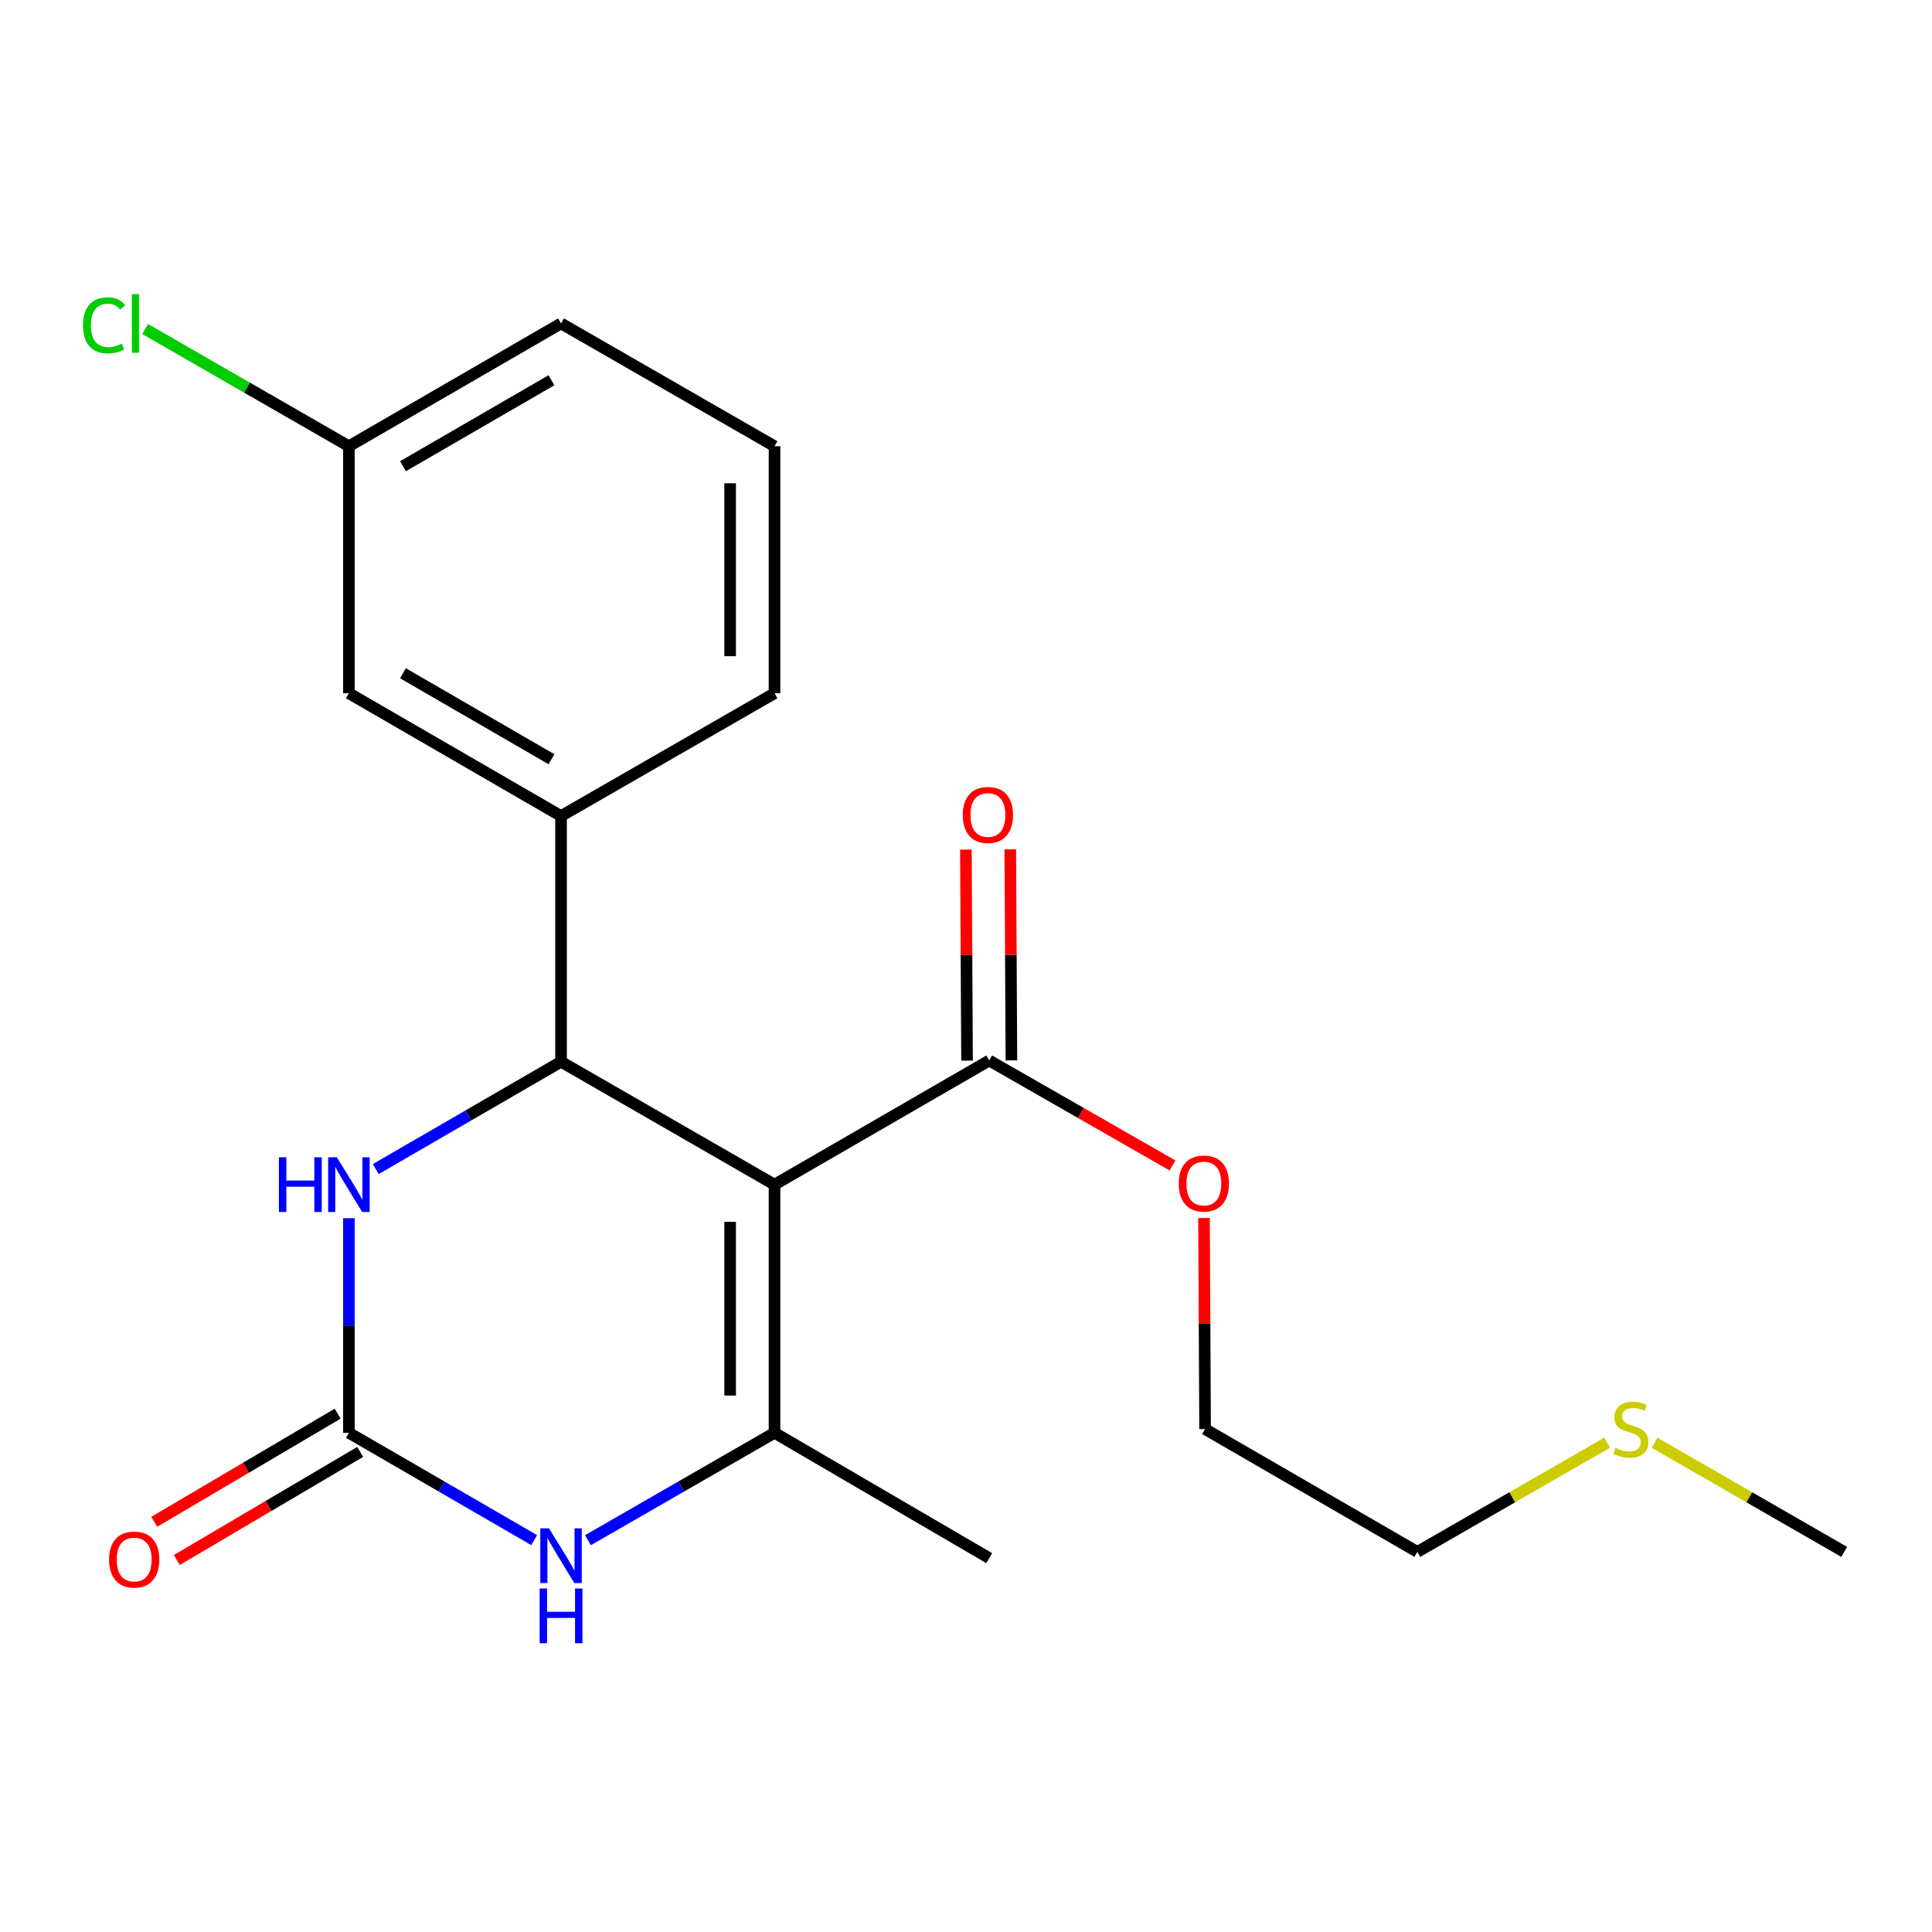 <?xml version='1.0' encoding='iso-8859-1'?>
<svg version='1.1' baseProfile='full'
              xmlns='http://www.w3.org/2000/svg'
                      xmlns:rdkit='http://www.rdkit.org/xml'
                      xmlns:xlink='http://www.w3.org/1999/xlink'
                  xml:space='preserve'
width='1000px' height='1000px' viewBox='0 0 1000 1000'>
<!-- END OF HEADER -->
<rect style='opacity:1.0;fill:#FFFFFF;stroke:none' width='1000' height='1000' x='0' y='0'> </rect>
<path class='bond-0' d='M 400.891,613.169 L 290.395,549.556' style='fill:none;fill-rule:evenodd;stroke:#000000;stroke-width:6px;stroke-linecap:butt;stroke-linejoin:miter;stroke-opacity:1' />
<path class='bond-1' d='M 400.891,613.169 L 400.891,741.619' style='fill:none;fill-rule:evenodd;stroke:#000000;stroke-width:6px;stroke-linecap:butt;stroke-linejoin:miter;stroke-opacity:1' />
<path class='bond-1' d='M 377.922,632.436 L 377.922,722.352' style='fill:none;fill-rule:evenodd;stroke:#000000;stroke-width:6px;stroke-linecap:butt;stroke-linejoin:miter;stroke-opacity:1' />
<path class='bond-5' d='M 400.891,613.169 L 512.025,548.918' style='fill:none;fill-rule:evenodd;stroke:#000000;stroke-width:6px;stroke-linecap:butt;stroke-linejoin:miter;stroke-opacity:1' />
<path class='bond-4' d='M 290.395,549.556 L 242.448,577.332' style='fill:none;fill-rule:evenodd;stroke:#000000;stroke-width:6px;stroke-linecap:butt;stroke-linejoin:miter;stroke-opacity:1' />
<path class='bond-4' d='M 242.448,577.332 L 194.501,605.109' style='fill:none;fill-rule:evenodd;stroke:#0000FF;stroke-width:6px;stroke-linecap:butt;stroke-linejoin:miter;stroke-opacity:1' />
<path class='bond-6' d='M 290.395,549.556 L 290.395,422.381' style='fill:none;fill-rule:evenodd;stroke:#000000;stroke-width:6px;stroke-linecap:butt;stroke-linejoin:miter;stroke-opacity:1' />
<path class='bond-3' d='M 400.891,741.619 L 352.607,769.411' style='fill:none;fill-rule:evenodd;stroke:#000000;stroke-width:6px;stroke-linecap:butt;stroke-linejoin:miter;stroke-opacity:1' />
<path class='bond-3' d='M 352.607,769.411 L 304.322,797.203' style='fill:none;fill-rule:evenodd;stroke:#0000FF;stroke-width:6px;stroke-linecap:butt;stroke-linejoin:miter;stroke-opacity:1' />
<path class='bond-12' d='M 400.891,741.619 L 512.025,806.495' style='fill:none;fill-rule:evenodd;stroke:#000000;stroke-width:6px;stroke-linecap:butt;stroke-linejoin:miter;stroke-opacity:1' />
<path class='bond-2' d='M 180.588,741.619 L 180.588,686.08' style='fill:none;fill-rule:evenodd;stroke:#000000;stroke-width:6px;stroke-linecap:butt;stroke-linejoin:miter;stroke-opacity:1' />
<path class='bond-2' d='M 180.588,686.08 L 180.588,630.54' style='fill:none;fill-rule:evenodd;stroke:#0000FF;stroke-width:6px;stroke-linecap:butt;stroke-linejoin:miter;stroke-opacity:1' />
<path class='bond-7' d='M 174.756,731.726 L 127.301,759.7' style='fill:none;fill-rule:evenodd;stroke:#000000;stroke-width:6px;stroke-linecap:butt;stroke-linejoin:miter;stroke-opacity:1' />
<path class='bond-7' d='M 127.301,759.7 L 79.847,787.675' style='fill:none;fill-rule:evenodd;stroke:#FF0000;stroke-width:6px;stroke-linecap:butt;stroke-linejoin:miter;stroke-opacity:1' />
<path class='bond-7' d='M 186.42,751.513 L 138.966,779.487' style='fill:none;fill-rule:evenodd;stroke:#000000;stroke-width:6px;stroke-linecap:butt;stroke-linejoin:miter;stroke-opacity:1' />
<path class='bond-7' d='M 138.966,779.487 L 91.511,807.462' style='fill:none;fill-rule:evenodd;stroke:#FF0000;stroke-width:6px;stroke-linecap:butt;stroke-linejoin:miter;stroke-opacity:1' />
<path class='bond-21' d='M 180.588,741.619 L 228.535,769.39' style='fill:none;fill-rule:evenodd;stroke:#000000;stroke-width:6px;stroke-linecap:butt;stroke-linejoin:miter;stroke-opacity:1' />
<path class='bond-21' d='M 228.535,769.39 L 276.483,797.161' style='fill:none;fill-rule:evenodd;stroke:#0000FF;stroke-width:6px;stroke-linecap:butt;stroke-linejoin:miter;stroke-opacity:1' />
<path class='bond-9' d='M 523.51,548.856 L 523.214,494.238' style='fill:none;fill-rule:evenodd;stroke:#000000;stroke-width:6px;stroke-linecap:butt;stroke-linejoin:miter;stroke-opacity:1' />
<path class='bond-9' d='M 523.214,494.238 L 522.918,439.621' style='fill:none;fill-rule:evenodd;stroke:#FF0000;stroke-width:6px;stroke-linecap:butt;stroke-linejoin:miter;stroke-opacity:1' />
<path class='bond-9' d='M 500.541,548.98 L 500.245,494.363' style='fill:none;fill-rule:evenodd;stroke:#000000;stroke-width:6px;stroke-linecap:butt;stroke-linejoin:miter;stroke-opacity:1' />
<path class='bond-9' d='M 500.245,494.363 L 499.949,439.745' style='fill:none;fill-rule:evenodd;stroke:#FF0000;stroke-width:6px;stroke-linecap:butt;stroke-linejoin:miter;stroke-opacity:1' />
<path class='bond-11' d='M 512.025,548.918 L 559.467,576.08' style='fill:none;fill-rule:evenodd;stroke:#000000;stroke-width:6px;stroke-linecap:butt;stroke-linejoin:miter;stroke-opacity:1' />
<path class='bond-11' d='M 559.467,576.08 L 606.908,603.243' style='fill:none;fill-rule:evenodd;stroke:#FF0000;stroke-width:6px;stroke-linecap:butt;stroke-linejoin:miter;stroke-opacity:1' />
<path class='bond-8' d='M 290.395,422.381 L 180.588,358.82' style='fill:none;fill-rule:evenodd;stroke:#000000;stroke-width:6px;stroke-linecap:butt;stroke-linejoin:miter;stroke-opacity:1' />
<path class='bond-8' d='M 285.431,392.968 L 208.566,348.475' style='fill:none;fill-rule:evenodd;stroke:#000000;stroke-width:6px;stroke-linecap:butt;stroke-linejoin:miter;stroke-opacity:1' />
<path class='bond-15' d='M 290.395,422.381 L 400.891,358.82' style='fill:none;fill-rule:evenodd;stroke:#000000;stroke-width:6px;stroke-linecap:butt;stroke-linejoin:miter;stroke-opacity:1' />
<path class='bond-10' d='M 180.588,358.82 L 180.588,230.969' style='fill:none;fill-rule:evenodd;stroke:#000000;stroke-width:6px;stroke-linecap:butt;stroke-linejoin:miter;stroke-opacity:1' />
<path class='bond-13' d='M 180.588,230.969 L 127.853,200.634' style='fill:none;fill-rule:evenodd;stroke:#000000;stroke-width:6px;stroke-linecap:butt;stroke-linejoin:miter;stroke-opacity:1' />
<path class='bond-13' d='M 127.853,200.634 L 75.119,170.299' style='fill:none;fill-rule:evenodd;stroke:#00CC00;stroke-width:6px;stroke-linecap:butt;stroke-linejoin:miter;stroke-opacity:1' />
<path class='bond-17' d='M 180.588,230.969 L 290.395,167.407' style='fill:none;fill-rule:evenodd;stroke:#000000;stroke-width:6px;stroke-linecap:butt;stroke-linejoin:miter;stroke-opacity:1' />
<path class='bond-17' d='M 208.566,241.314 L 285.431,196.821' style='fill:none;fill-rule:evenodd;stroke:#000000;stroke-width:6px;stroke-linecap:butt;stroke-linejoin:miter;stroke-opacity:1' />
<path class='bond-20' d='M 623.198,630.457 L 623.472,685.075' style='fill:none;fill-rule:evenodd;stroke:#FF0000;stroke-width:6px;stroke-linecap:butt;stroke-linejoin:miter;stroke-opacity:1' />
<path class='bond-20' d='M 623.472,685.075 L 623.746,739.692' style='fill:none;fill-rule:evenodd;stroke:#000000;stroke-width:6px;stroke-linecap:butt;stroke-linejoin:miter;stroke-opacity:1' />
<path class='bond-14' d='M 831.834,746.749 L 782.719,775.001' style='fill:none;fill-rule:evenodd;stroke:#CCCC00;stroke-width:6px;stroke-linecap:butt;stroke-linejoin:miter;stroke-opacity:1' />
<path class='bond-14' d='M 782.719,775.001 L 733.604,803.254' style='fill:none;fill-rule:evenodd;stroke:#000000;stroke-width:6px;stroke-linecap:butt;stroke-linejoin:miter;stroke-opacity:1' />
<path class='bond-19' d='M 856.366,746.751 L 905.456,775.003' style='fill:none;fill-rule:evenodd;stroke:#CCCC00;stroke-width:6px;stroke-linecap:butt;stroke-linejoin:miter;stroke-opacity:1' />
<path class='bond-19' d='M 905.456,775.003 L 954.545,803.254' style='fill:none;fill-rule:evenodd;stroke:#000000;stroke-width:6px;stroke-linecap:butt;stroke-linejoin:miter;stroke-opacity:1' />
<path class='bond-16' d='M 400.891,358.82 L 400.891,230.969' style='fill:none;fill-rule:evenodd;stroke:#000000;stroke-width:6px;stroke-linecap:butt;stroke-linejoin:miter;stroke-opacity:1' />
<path class='bond-16' d='M 377.922,339.642 L 377.922,250.146' style='fill:none;fill-rule:evenodd;stroke:#000000;stroke-width:6px;stroke-linecap:butt;stroke-linejoin:miter;stroke-opacity:1' />
<path class='bond-22' d='M 400.891,230.969 L 290.395,167.407' style='fill:none;fill-rule:evenodd;stroke:#000000;stroke-width:6px;stroke-linecap:butt;stroke-linejoin:miter;stroke-opacity:1' />
<path class='bond-18' d='M 733.604,803.254 L 623.746,739.692' style='fill:none;fill-rule:evenodd;stroke:#000000;stroke-width:6px;stroke-linecap:butt;stroke-linejoin:miter;stroke-opacity:1' />
<path  class='atom-4' d='M 284.135 791.059
L 293.415 806.059
Q 294.335 807.539, 295.815 810.219
Q 297.295 812.899, 297.375 813.059
L 297.375 791.059
L 301.135 791.059
L 301.135 819.379
L 297.255 819.379
L 287.295 802.979
Q 286.135 801.059, 284.895 798.859
Q 283.695 796.659, 283.335 795.979
L 283.335 819.379
L 279.655 819.379
L 279.655 791.059
L 284.135 791.059
' fill='#0000FF'/>
<path  class='atom-4' d='M 279.315 822.211
L 283.155 822.211
L 283.155 834.251
L 297.635 834.251
L 297.635 822.211
L 301.475 822.211
L 301.475 850.531
L 297.635 850.531
L 297.635 837.451
L 283.155 837.451
L 283.155 850.531
L 279.315 850.531
L 279.315 822.211
' fill='#0000FF'/>
<path  class='atom-5' d='M 144.368 599.009
L 148.208 599.009
L 148.208 611.049
L 162.688 611.049
L 162.688 599.009
L 166.528 599.009
L 166.528 627.329
L 162.688 627.329
L 162.688 614.249
L 148.208 614.249
L 148.208 627.329
L 144.368 627.329
L 144.368 599.009
' fill='#0000FF'/>
<path  class='atom-5' d='M 174.328 599.009
L 183.608 614.009
Q 184.528 615.489, 186.008 618.169
Q 187.488 620.849, 187.568 621.009
L 187.568 599.009
L 191.328 599.009
L 191.328 627.329
L 187.448 627.329
L 177.488 610.929
Q 176.328 609.009, 175.088 606.809
Q 173.888 604.609, 173.528 603.929
L 173.528 627.329
L 169.848 627.329
L 169.848 599.009
L 174.328 599.009
' fill='#0000FF'/>
<path  class='atom-8' d='M 56.454 807.213
Q 56.454 800.413, 59.814 796.613
Q 63.174 792.813, 69.454 792.813
Q 75.734 792.813, 79.094 796.613
Q 82.454 800.413, 82.454 807.213
Q 82.454 814.093, 79.054 818.013
Q 75.654 821.893, 69.454 821.893
Q 63.214 821.893, 59.814 818.013
Q 56.454 814.133, 56.454 807.213
M 69.454 818.693
Q 73.774 818.693, 76.094 815.813
Q 78.454 812.893, 78.454 807.213
Q 78.454 801.653, 76.094 798.853
Q 73.774 796.013, 69.454 796.013
Q 65.134 796.013, 62.774 798.813
Q 60.454 801.613, 60.454 807.213
Q 60.454 812.933, 62.774 815.813
Q 65.134 818.693, 69.454 818.693
' fill='#FF0000'/>
<path  class='atom-10' d='M 498.336 421.823
Q 498.336 415.023, 501.696 411.223
Q 505.056 407.423, 511.336 407.423
Q 517.616 407.423, 520.976 411.223
Q 524.336 415.023, 524.336 421.823
Q 524.336 428.703, 520.936 432.623
Q 517.536 436.503, 511.336 436.503
Q 505.096 436.503, 501.696 432.623
Q 498.336 428.743, 498.336 421.823
M 511.336 433.303
Q 515.656 433.303, 517.976 430.423
Q 520.336 427.503, 520.336 421.823
Q 520.336 416.263, 517.976 413.463
Q 515.656 410.623, 511.336 410.623
Q 507.016 410.623, 504.656 413.423
Q 502.336 416.223, 502.336 421.823
Q 502.336 427.543, 504.656 430.423
Q 507.016 433.303, 511.336 433.303
' fill='#FF0000'/>
<path  class='atom-12' d='M 610.108 612.598
Q 610.108 605.798, 613.468 601.998
Q 616.828 598.198, 623.108 598.198
Q 629.388 598.198, 632.748 601.998
Q 636.108 605.798, 636.108 612.598
Q 636.108 619.478, 632.708 623.398
Q 629.308 627.278, 623.108 627.278
Q 616.868 627.278, 613.468 623.398
Q 610.108 619.518, 610.108 612.598
M 623.108 624.078
Q 627.428 624.078, 629.748 621.198
Q 632.108 618.278, 632.108 612.598
Q 632.108 607.038, 629.748 604.238
Q 627.428 601.398, 623.108 601.398
Q 618.788 601.398, 616.428 604.198
Q 614.108 606.998, 614.108 612.598
Q 614.108 618.318, 616.428 621.198
Q 618.788 624.078, 623.108 624.078
' fill='#FF0000'/>
<path  class='atom-14' d='M 42.972 168.387
Q 42.972 161.347, 46.252 157.667
Q 49.572 153.947, 55.852 153.947
Q 61.692 153.947, 64.812 158.067
L 62.172 160.227
Q 59.892 157.227, 55.852 157.227
Q 51.572 157.227, 49.292 160.107
Q 47.052 162.947, 47.052 168.387
Q 47.052 173.987, 49.372 176.867
Q 51.732 179.747, 56.292 179.747
Q 59.412 179.747, 63.052 177.867
L 64.172 180.867
Q 62.692 181.827, 60.452 182.387
Q 58.212 182.947, 55.732 182.947
Q 49.572 182.947, 46.252 179.187
Q 42.972 175.427, 42.972 168.387
' fill='#00CC00'/>
<path  class='atom-14' d='M 68.252 152.227
L 71.932 152.227
L 71.932 182.587
L 68.252 182.587
L 68.252 152.227
' fill='#00CC00'/>
<path  class='atom-15' d='M 836.1 749.412
Q 836.42 749.532, 837.74 750.092
Q 839.06 750.652, 840.5 751.012
Q 841.98 751.332, 843.42 751.332
Q 846.1 751.332, 847.66 750.052
Q 849.22 748.732, 849.22 746.452
Q 849.22 744.892, 848.42 743.932
Q 847.66 742.972, 846.46 742.452
Q 845.26 741.932, 843.26 741.332
Q 840.74 740.572, 839.22 739.852
Q 837.74 739.132, 836.66 737.612
Q 835.62 736.092, 835.62 733.532
Q 835.62 729.972, 838.02 727.772
Q 840.46 725.572, 845.26 725.572
Q 848.54 725.572, 852.26 727.132
L 851.34 730.212
Q 847.94 728.812, 845.38 728.812
Q 842.62 728.812, 841.1 729.972
Q 839.58 731.092, 839.62 733.052
Q 839.62 734.572, 840.38 735.492
Q 841.18 736.412, 842.3 736.932
Q 843.46 737.452, 845.38 738.052
Q 847.94 738.852, 849.46 739.652
Q 850.98 740.452, 852.06 742.092
Q 853.18 743.692, 853.18 746.452
Q 853.18 750.372, 850.54 752.492
Q 847.94 754.572, 843.58 754.572
Q 841.06 754.572, 839.14 754.012
Q 837.26 753.492, 835.02 752.572
L 836.1 749.412
' fill='#CCCC00'/>
</svg>
